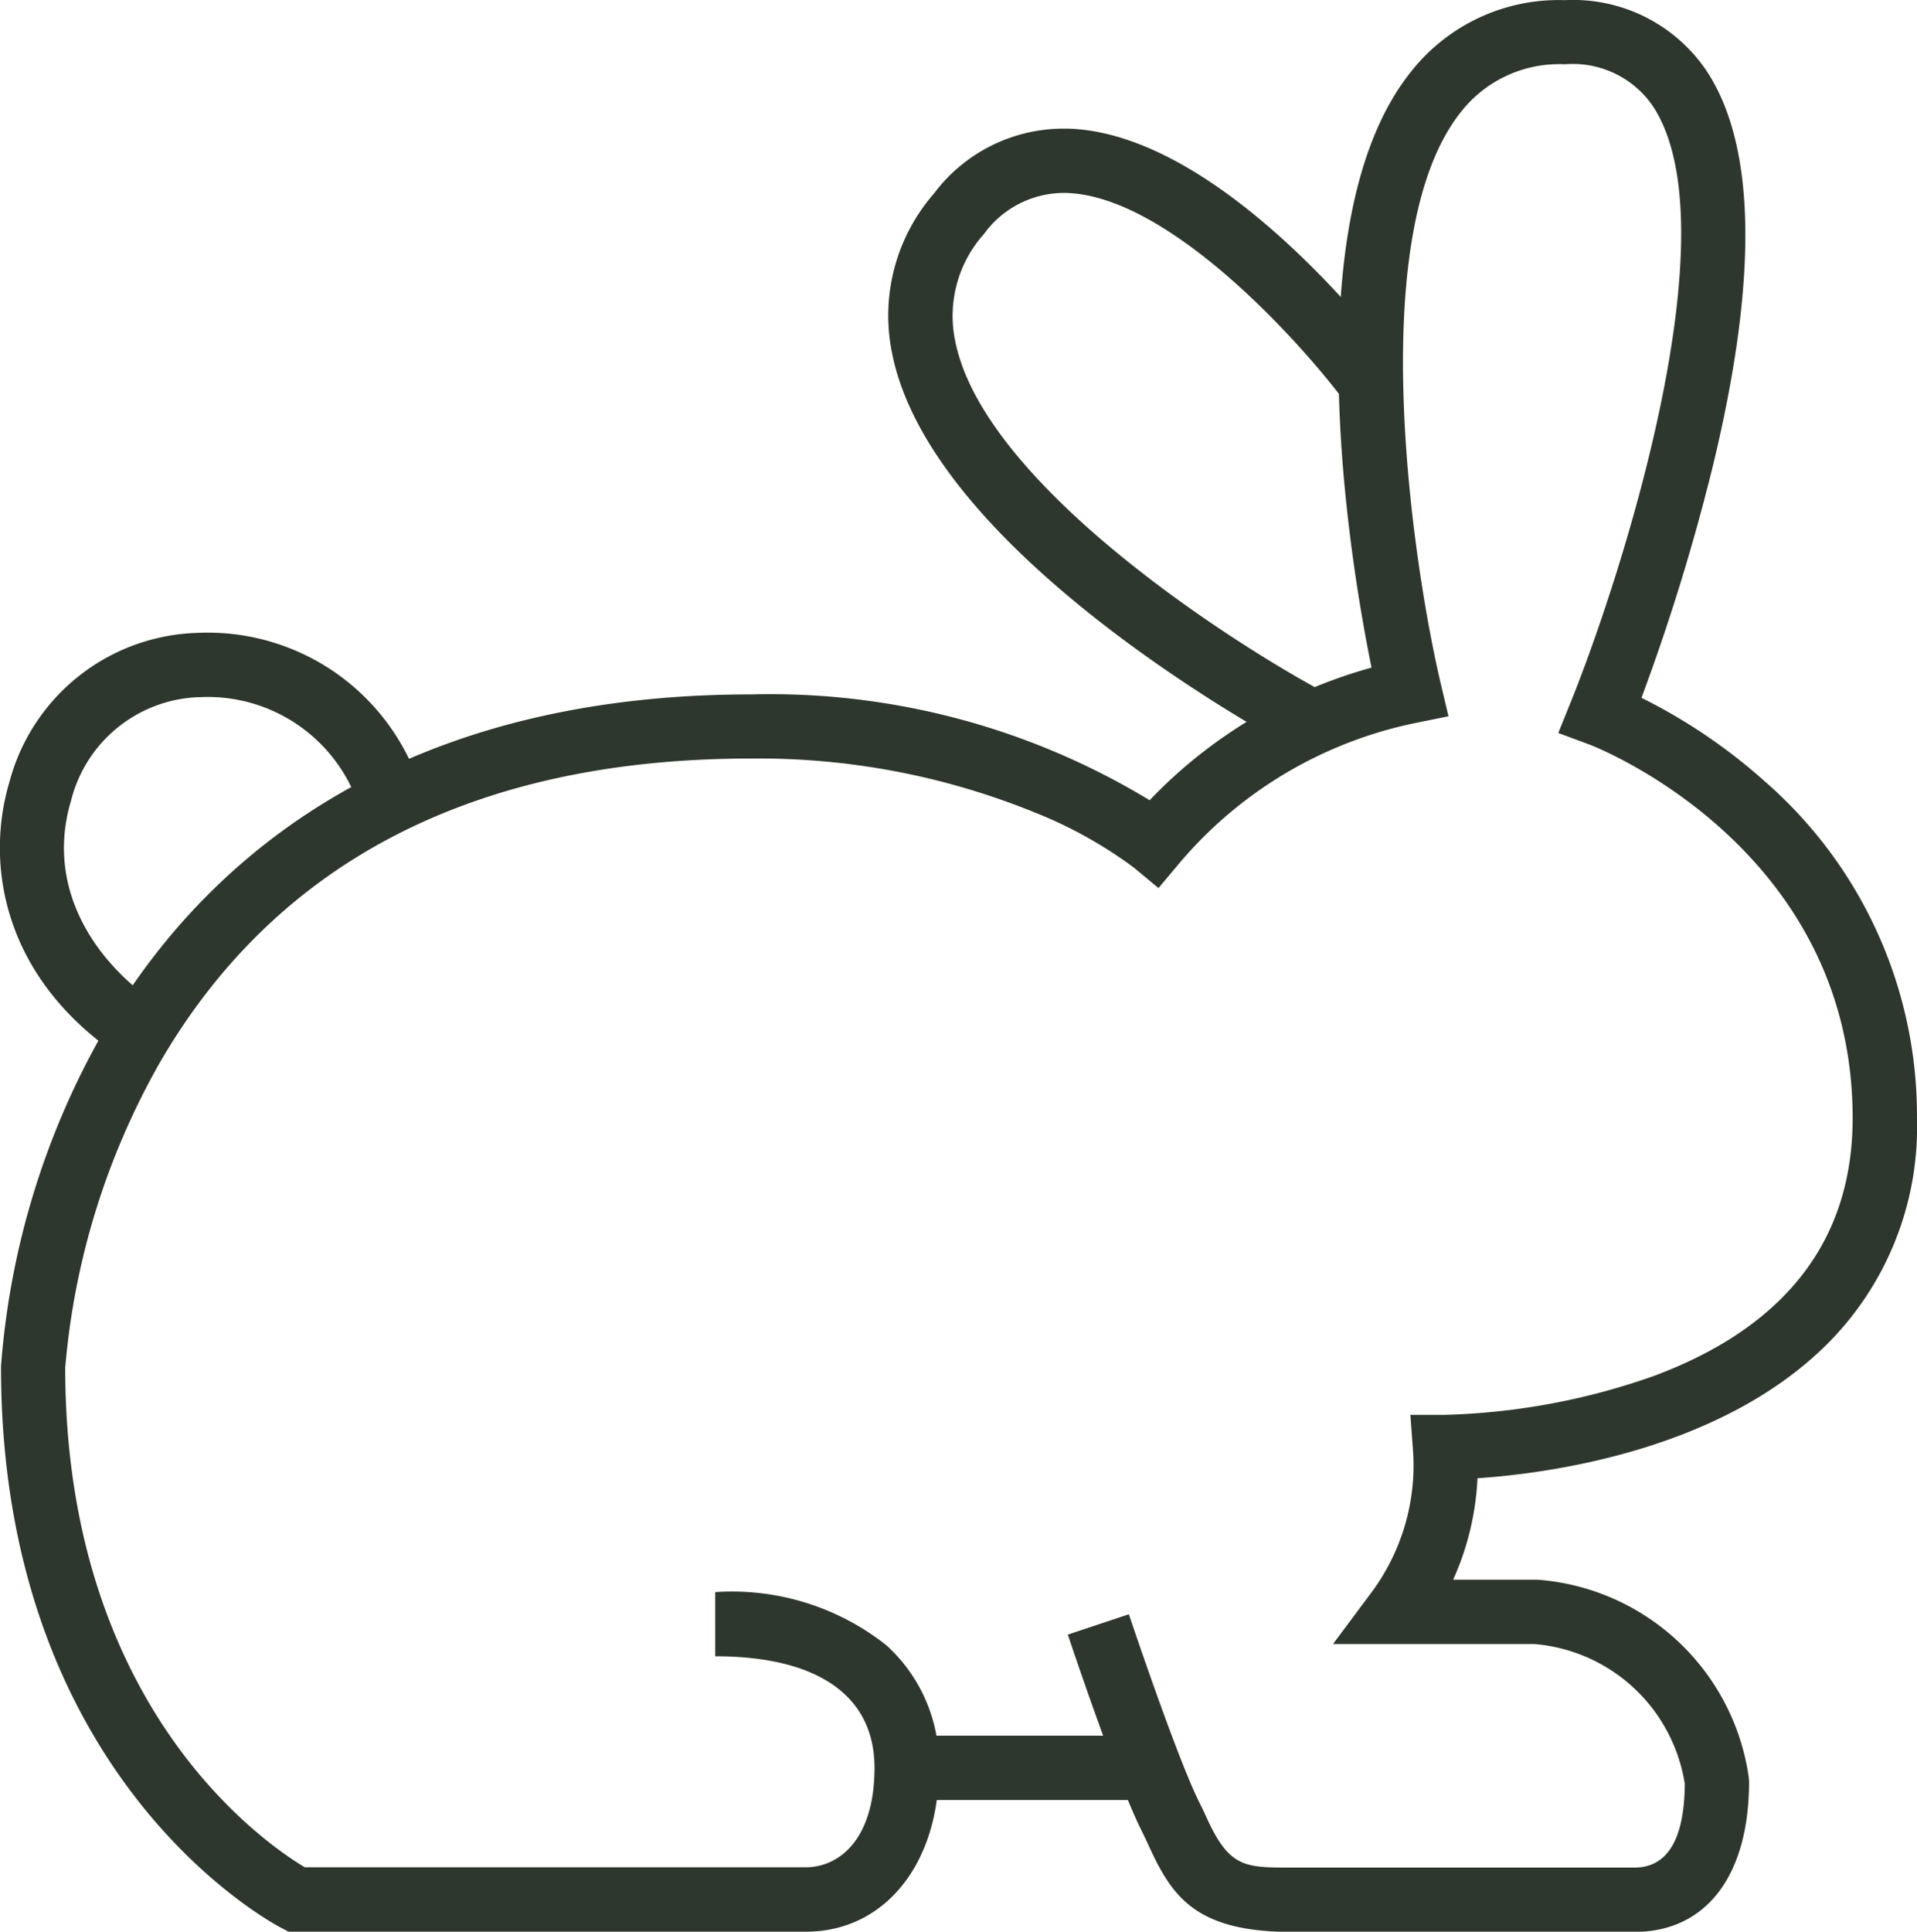 <svg id="Grupo_192" data-name="Grupo 192" xmlns="http://www.w3.org/2000/svg" width="60.473" height="60.923" viewBox="0 0 60.473 60.923">
  <g id="Group_57" data-name="Group 57" transform="translate(0 0)">
    <g id="Path_113" data-name="Path 113" transform="translate(0.031)">
      <path id="Trazado_162" data-name="Trazado 162" d="M847.948,226.21H831.626l-.219-.114c-.361-.187-8.853-4.735-8.853-17.685v-.038A25.051,25.051,0,0,1,825.8,197.8c2.8-4.841,8.62-10.612,20.415-10.612a23.1,23.1,0,0,1,12.573,3.337,15.293,15.293,0,0,1,7-4.182c-.678-3.337-2.486-14.079,1.217-18.759a5.929,5.929,0,0,1,4.886-2.292,5.076,5.076,0,0,1,4.437,2.187c1.6,2.37,1.666,6.615.2,12.616a66.554,66.554,0,0,1-2.225,7.2,17.527,17.527,0,0,1,3.869,2.617,13.976,13.976,0,0,1,4.822,10.653,9.668,9.668,0,0,1-2.828,7.107c-3.371,3.365-8.781,4.084-11.036,4.237a8.737,8.737,0,0,1-.768,3.2l2.662,0a7.277,7.277,0,0,1,6.663,6.229l.01.14c0,2.967-1.353,4.739-3.619,4.739H863.262c-3.016,0-3.763-1.115-4.489-2.689-.076-.165-.156-.337-.244-.514-.78-1.557-2.259-5.986-2.321-6.174l1.925-.641c.015.045,1.5,4.479,2.21,5.906.1.2.188.389.272.573.7,1.51,1.188,1.51,2.647,1.51H874.08c1.041,0,1.576-.887,1.59-2.638a5.24,5.24,0,0,0-4.753-4.413h-6.344l1.208-1.621A6.712,6.712,0,0,0,867.094,211l-.081-1.091,1.094,0a21.376,21.376,0,0,0,6.626-1.24c4.135-1.556,6.232-4.287,6.232-8.117,0-8.605-8.224-11.754-8.307-11.785l-.979-.363.391-.968c1.592-3.939,5.157-15,2.574-18.83a3.06,3.06,0,0,0-2.755-1.292,3.94,3.94,0,0,0-3.294,1.521c-3.082,3.894-1.493,14.331-.621,18.024l.241,1.019-1.026.208a13.235,13.235,0,0,0-7.473,4.437l-.649.772-.776-.645a13.761,13.761,0,0,0-3.083-1.721,23.114,23.114,0,0,0-8.991-1.719c-8.661,0-14.926,3.208-18.621,9.534a23.454,23.454,0,0,0-3.017,9.687c.009,10.722,6.309,15,7.557,15.747h15.809c1,0,2.164-.822,2.164-3.138,0-2.267-1.785-3.516-5.026-3.516V215.5a7.846,7.846,0,0,1,5.4,1.676,5.05,5.05,0,0,1,1.657,3.869C852.141,224.085,850.417,226.21,847.948,226.21Z" transform="translate(-822.553 -165.287)" fill="#2d372d"/>
    </g>
    <g id="Path_114" data-name="Path 114" transform="translate(28.021 4.057)">
      <path id="Trazado_163" data-name="Trazado 163" d="M959.639,202.916c-.469-.248-11.5-6.135-12.792-12.514a5.863,5.863,0,0,1,1.318-5.077,5.109,5.109,0,0,1,4.068-2.041l.138,0c4.93.121,10.168,7.115,10.388,7.413l-1.63,1.208c-1.342-1.807-5.539-6.514-8.81-6.593a3.121,3.121,0,0,0-2.585,1.3,3.872,3.872,0,0,0-.9,3.387c.91,4.513,8.791,9.559,11.75,11.122Z" transform="translate(-946.719 -183.284)" fill="#2d372d"/>
    </g>
    <g id="Path_115" data-name="Path 115" transform="translate(0 19.951)">
      <path id="Trazado_164" data-name="Trazado 164" d="M826.3,267.225c-3.82-2.513-4.358-6.156-3.588-8.727a6.327,6.327,0,0,1,5.934-4.7,7.056,7.056,0,0,1,7.085,5.041l-1.944.58a5.025,5.025,0,0,0-5.068-3.593h-.048a4.313,4.313,0,0,0-4.014,3.257c-.855,2.855.865,5.2,2.759,6.45Z" transform="translate(-822.414 -253.789)" fill="#2d372d"/>
    </g>
  </g>
  <g id="Grupo_169" data-name="Grupo 169" transform="translate(28.605 54.741)">
    <rect id="Rectángulo_148" data-name="Rectángulo 148" width="7.664" height="2.029" fill="#2d372d"/>
  </g>
</svg>
